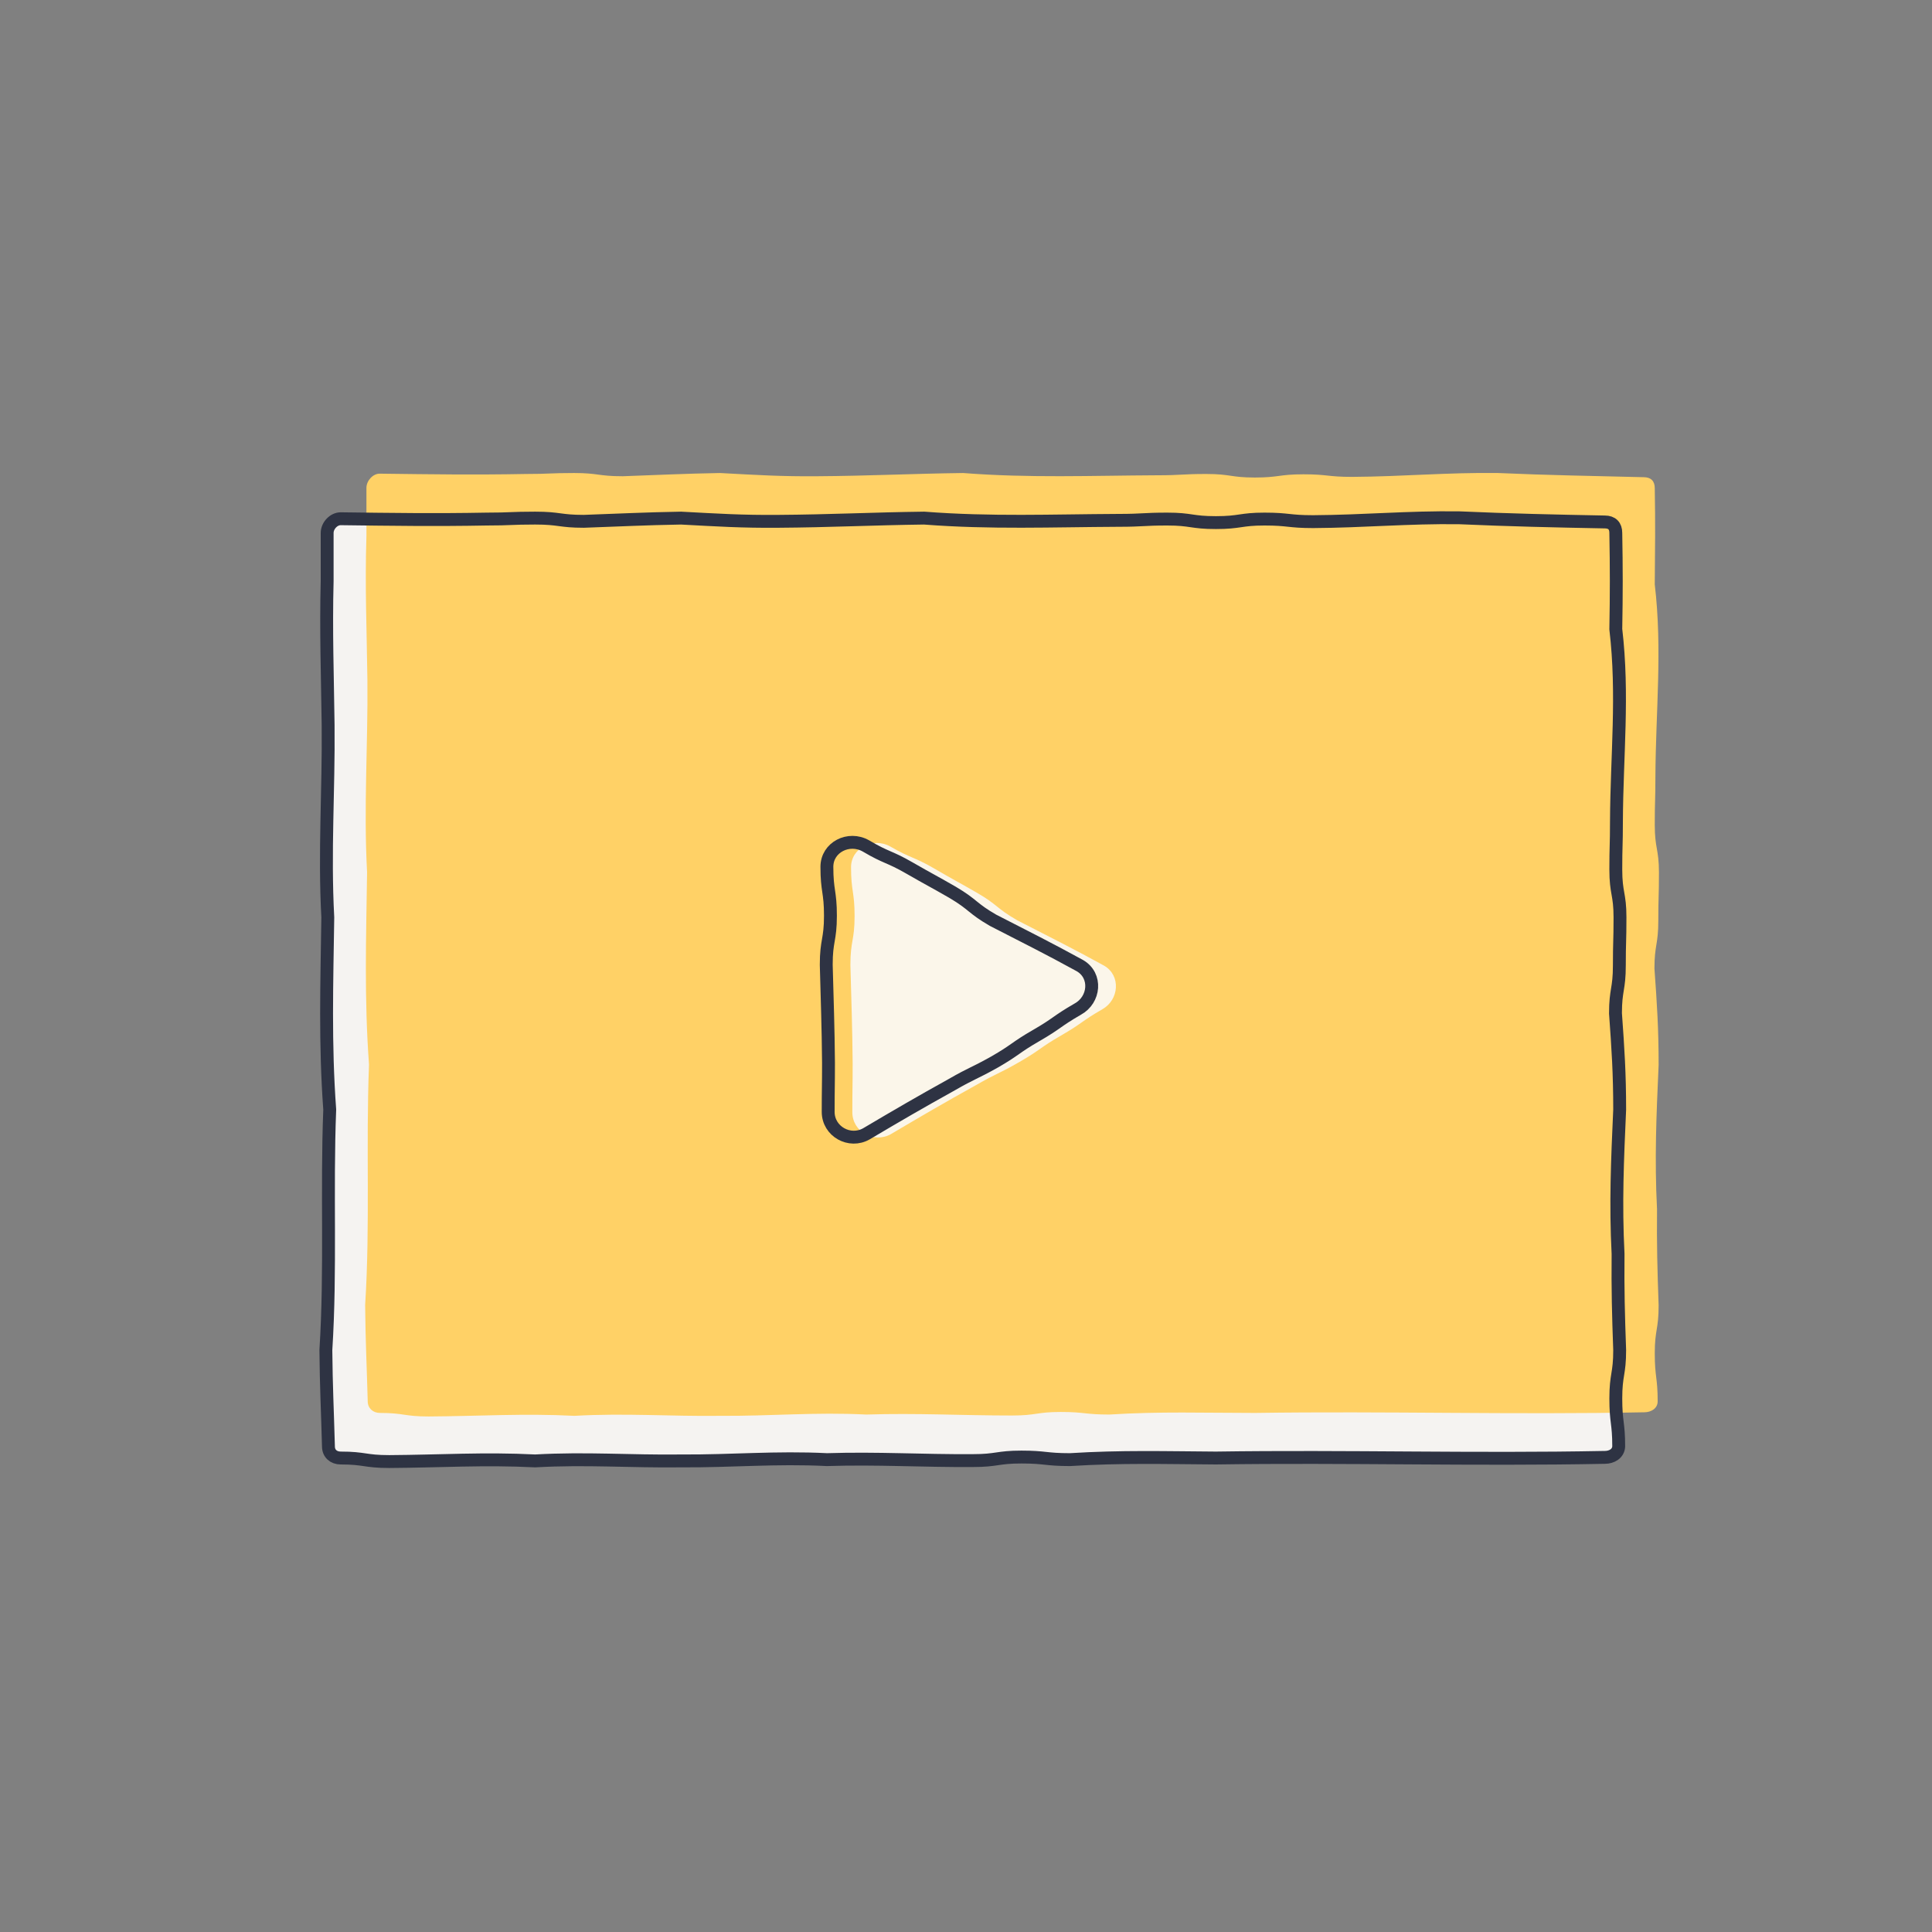 <?xml version="1.0" encoding="utf-8"?>
<!-- Generator: Adobe Illustrator 24.1.2, SVG Export Plug-In . SVG Version: 6.00 Build 0)  -->
<svg version="1.1" id="Layer_1" xmlns:svgjs="http://svgjs.com/svgjs"
	 xmlns="http://www.w3.org/2000/svg" xmlns:xlink="http://www.w3.org/1999/xlink" x="0px" y="0px" viewBox="0 0 600 600"
	 style="enable-background:new 0 0 600 600;" xml:space="preserve">
<rect x="0" y="0" width="600" height="600" fill="#808080" stroke="none"/>
<style type="text/css">
	.st0{fill:#F5F3F1;}
	.st1{fill:#FFD166;}
	.st2{fill:#FBF6EA;}
	.st3{fill:none;stroke:#2E3343;stroke-width:4;stroke-linecap:round;stroke-linejoin:round;}
</style>
<g>
	<path class="st0" d="M498.4,452.6c-40.5,0.8-80.2-0.4-120.8,0.2c-15.9,0-29.4-0.5-45.3,0.5c-7.5,0-7.5-0.8-15.1-0.8
		c-7.5,0-7.5,1.1-15.1,1.1c-15.9,0-29.4-0.8-45.3-0.3c-15.9-0.8-29.4,0.5-45.3,0.4c-15.9,0.2-29.4-0.9-45.3,0
		c-15.9-0.8-29.4,0.1-45.3,0.2c-7.6,0-7.6-1.1-15.1-1.1c-2.2,0-3.8-1.5-3.8-3.6c-0.4-11.1-0.7-18.7-0.8-29.9
		c1.6-25.3,0.2-49.3,1.2-74.7c-1.5-20.5-0.9-39.2-0.6-59.7c-1.1-20.5,0.3-39.2,0.1-59.7c-0.2-15.7-0.8-29.1-0.3-44.8
		c0-7.5,0-7.5,0-14.9c0-2.2,2-4.4,4.1-4.4c15.9,0.2,29.4,0.4,45.3,0.1c7.6,0,7.6-0.3,15.1-0.3c7.5,0,7.5,1,15.1,1
		c11.3-0.4,18.9-0.8,30.2-1c11.3,0.6,18.9,1.1,30.2,1c15.9-0.1,29.4-0.8,45.3-1c20.7,1.6,39.6,0.8,60.4,0.7c7.5,0,7.5-0.4,15.1-0.4
		c7.5,0,7.5,1.1,15.1,1.1c7.5,0,7.5-1,15.1-1c7.6,0,7.6,0.8,15.1,0.8c15.9-0.1,29.4-1.4,45.3-1.2c15.9,0.7,29.4,0.9,45.3,1.3
		c2.2,0,3.4,1.2,3.4,3.4c0.2,11.1,0.1,18.7,0,29.9c2.4,20.4,0.3,39.2,0.2,59.7c0,7.5-0.2,7.5-0.2,14.9c0,7.5,1.3,7.5,1.3,14.9
		c0,7.5-0.2,7.5-0.2,14.9c0,7.5-1.2,7.5-1.2,14.9c0.8,11.1,1.3,18.7,1.3,29.9c-0.7,15.7-1.3,29.1-0.5,44.8
		c-0.1,11.2,0.1,18.7,0.5,29.9c0,7.5-1.2,7.5-1.2,14.9c0,7.5,0.9,7.5,0.9,14.9C502.6,451.4,500.6,452.6,498.4,452.6z"/>
	<path class="st1" d="M510.6,438.6c-40.5,0.8-80.2-0.4-120.8,0.2c-15.9,0-29.4-0.5-45.3,0.5c-7.6,0-7.6-0.8-15.1-0.8
		s-7.5,1.1-15.1,1.1c-15.9,0-29.4-0.8-45.3-0.3c-15.9-0.8-29.4,0.5-45.3,0.4c-15.9,0.2-29.4-0.9-45.3,0c-15.9-0.8-29.4,0.1-45.3,0.2
		c-7.6,0-7.6-1.1-15.1-1.1c-2.2,0-3.8-1.5-3.8-3.6c-0.3-11.1-0.7-18.7-0.8-29.9c1.6-25.3,0.2-49.3,1.2-74.7
		c-1.5-20.5-0.9-39.2-0.6-59.7c-1.1-20.5,0.3-39.2,0.1-59.7c-0.2-15.7-0.8-29.1-0.3-44.8c0-7.5,0-7.5,0-14.9c0-2.2,2-4.4,4.1-4.4
		c15.9,0.2,29.4,0.4,45.3,0.1c7.5,0,7.5-0.3,15.1-0.3c7.5,0,7.5,1,15.1,1c11.3-0.4,18.9-0.8,30.2-1c11.3,0.6,18.9,1.1,30.2,1
		c15.9-0.1,29.4-0.8,45.3-1c20.7,1.6,39.6,0.8,60.4,0.7c7.5,0,7.5-0.4,15.1-0.4c7.6,0,7.6,1.1,15.1,1.1c7.5,0,7.5-1,15.1-1
		c7.5,0,7.5,0.8,15.1,0.8c15.9-0.1,29.4-1.4,45.3-1.2c15.9,0.7,29.4,0.9,45.3,1.3c2.2,0,3.4,1.2,3.4,3.4c0.2,11.1,0.1,18.7,0,29.9
		c2.4,20.4,0.3,39.2,0.2,59.7c0,7.5-0.2,7.5-0.2,14.9c0,7.5,1.3,7.5,1.3,14.9c0,7.5-0.2,7.5-0.2,14.9c0,7.5-1.2,7.5-1.2,14.9
		c0.8,11.1,1.3,18.7,1.3,29.9c-0.7,15.7-1.3,29.1-0.5,44.8c-0.1,11.2,0.1,18.7,0.5,29.9c0,7.5-1.2,7.5-1.2,14.9s0.9,7.5,0.9,14.9
		C514.8,437.4,512.8,438.6,510.6,438.6z"/>
	<path class="st2" d="M342.9,299.9c-10-5.5-16.9-8.9-27-14.1c-6.6-3.8-6-4.8-12.6-8.6c-6.6-3.8-6.7-3.7-13.2-7.5
		c-6.6-3.8-7-3-13.6-6.8c-5.3-3-12.2,0.4-12.2,6.4c0,7.6,1.1,7.6,1.1,15.2c0,7.6-1.3,7.6-1.3,15.2c0.3,11.4,0.6,19.1,0.7,30.5
		c0,7.6-0.1,7.6-0.1,15.2c0,6.1,6.7,9.8,12,6.8c9.8-5.8,16.5-9.7,26.4-15.2c6.6-3.8,6.9-3.4,13.5-7.2s6.3-4.4,12.9-8.2
		c6.6-3.8,6.3-4.4,12.9-8.2C347.5,310.5,348.2,303,342.9,299.9z"/>
	<path class="st3" d="M498.4,452.6c-40.5,0.8-80.2-0.4-120.8,0.2c-15.9-0.1-29.4-0.5-45.3,0.5c-7.6,0-7.6-0.8-15.1-0.8
		c-7.5,0-7.5,1.1-15.1,1.1c-15.9,0.1-29.4-0.8-45.3-0.3c-15.9-0.8-29.4,0.5-45.3,0.4c-15.9,0.2-29.4-0.9-45.3,0
		c-15.9-0.8-29.4,0.1-45.3,0.2c-7.6,0-7.6-1.1-15.1-1.1c-2.2,0-3.8-1.4-3.8-3.6c-0.3-11.1-0.7-18.7-0.8-29.9
		c1.6-25.3,0.2-49.3,1.2-74.7c-1.5-20.5-0.9-39.2-0.6-59.7c-1.1-20.5,0.3-39.2,0.1-59.7c-0.2-15.7-0.7-29.1-0.3-44.8
		c0-7.5,0-7.5,0-14.9c0-2.2,2-4.4,4.2-4.4c15.9,0.2,29.4,0.4,45.3,0.1c7.5,0,7.5-0.3,15.1-0.3c7.6,0,7.6,1,15.1,1
		c11.3-0.4,18.9-0.8,30.2-1c11.3,0.6,18.9,1.1,30.2,1c15.9-0.1,29.4-0.8,45.3-1c20.7,1.6,39.7,0.8,60.4,0.7c7.6,0,7.6-0.4,15.1-0.4
		c7.5,0,7.5,1.1,15.1,1.1c7.6,0,7.6-1.1,15.1-1.1s7.5,0.8,15.1,0.8c15.9-0.1,29.4-1.4,45.3-1.2c15.9,0.7,29.4,1,45.3,1.3
		c2.2,0,3.4,1.2,3.4,3.4c0.2,11.1,0.2,18.7,0,29.9c2.4,20.4,0.3,39.2,0.2,59.7c0,7.5-0.2,7.5-0.2,14.9c0,7.5,1.3,7.5,1.3,14.9
		c0,7.5-0.2,7.5-0.2,14.9c0,7.5-1.2,7.5-1.2,14.9c0.8,11.1,1.3,18.7,1.3,29.9c-0.7,15.7-1.3,29.1-0.5,44.8
		c-0.1,11.2,0.1,18.7,0.5,29.9c0,7.5-1.2,7.5-1.2,15c0,7.5,0.9,7.5,0.9,14.9C502.6,451.4,500.6,452.6,498.4,452.6z"/>
	<path class="st3" d="M335.4,299.9c-10-5.5-16.9-8.9-27-14.1c-6.6-3.8-6-4.8-12.6-8.7c-6.6-3.8-6.7-3.7-13.3-7.5
		c-6.6-3.8-7-3-13.6-6.9c-5.3-3-12.1,0.4-12.1,6.5c0,7.6,1.1,7.6,1.1,15.2c0,7.6-1.3,7.6-1.3,15.2c0.3,11.4,0.6,19.1,0.7,30.5
		c0,7.6-0.1,7.6-0.1,15.2c0,6.1,6.7,9.8,11.9,6.8c9.8-5.8,16.5-9.7,26.4-15.2c6.6-3.8,6.8-3.4,13.4-7.1c6.6-3.8,6.3-4.4,12.9-8.2
		c6.6-3.8,6.3-4.4,12.9-8.2C340,310.5,340.7,303,335.4,299.9z"/>
</g>
</svg>
